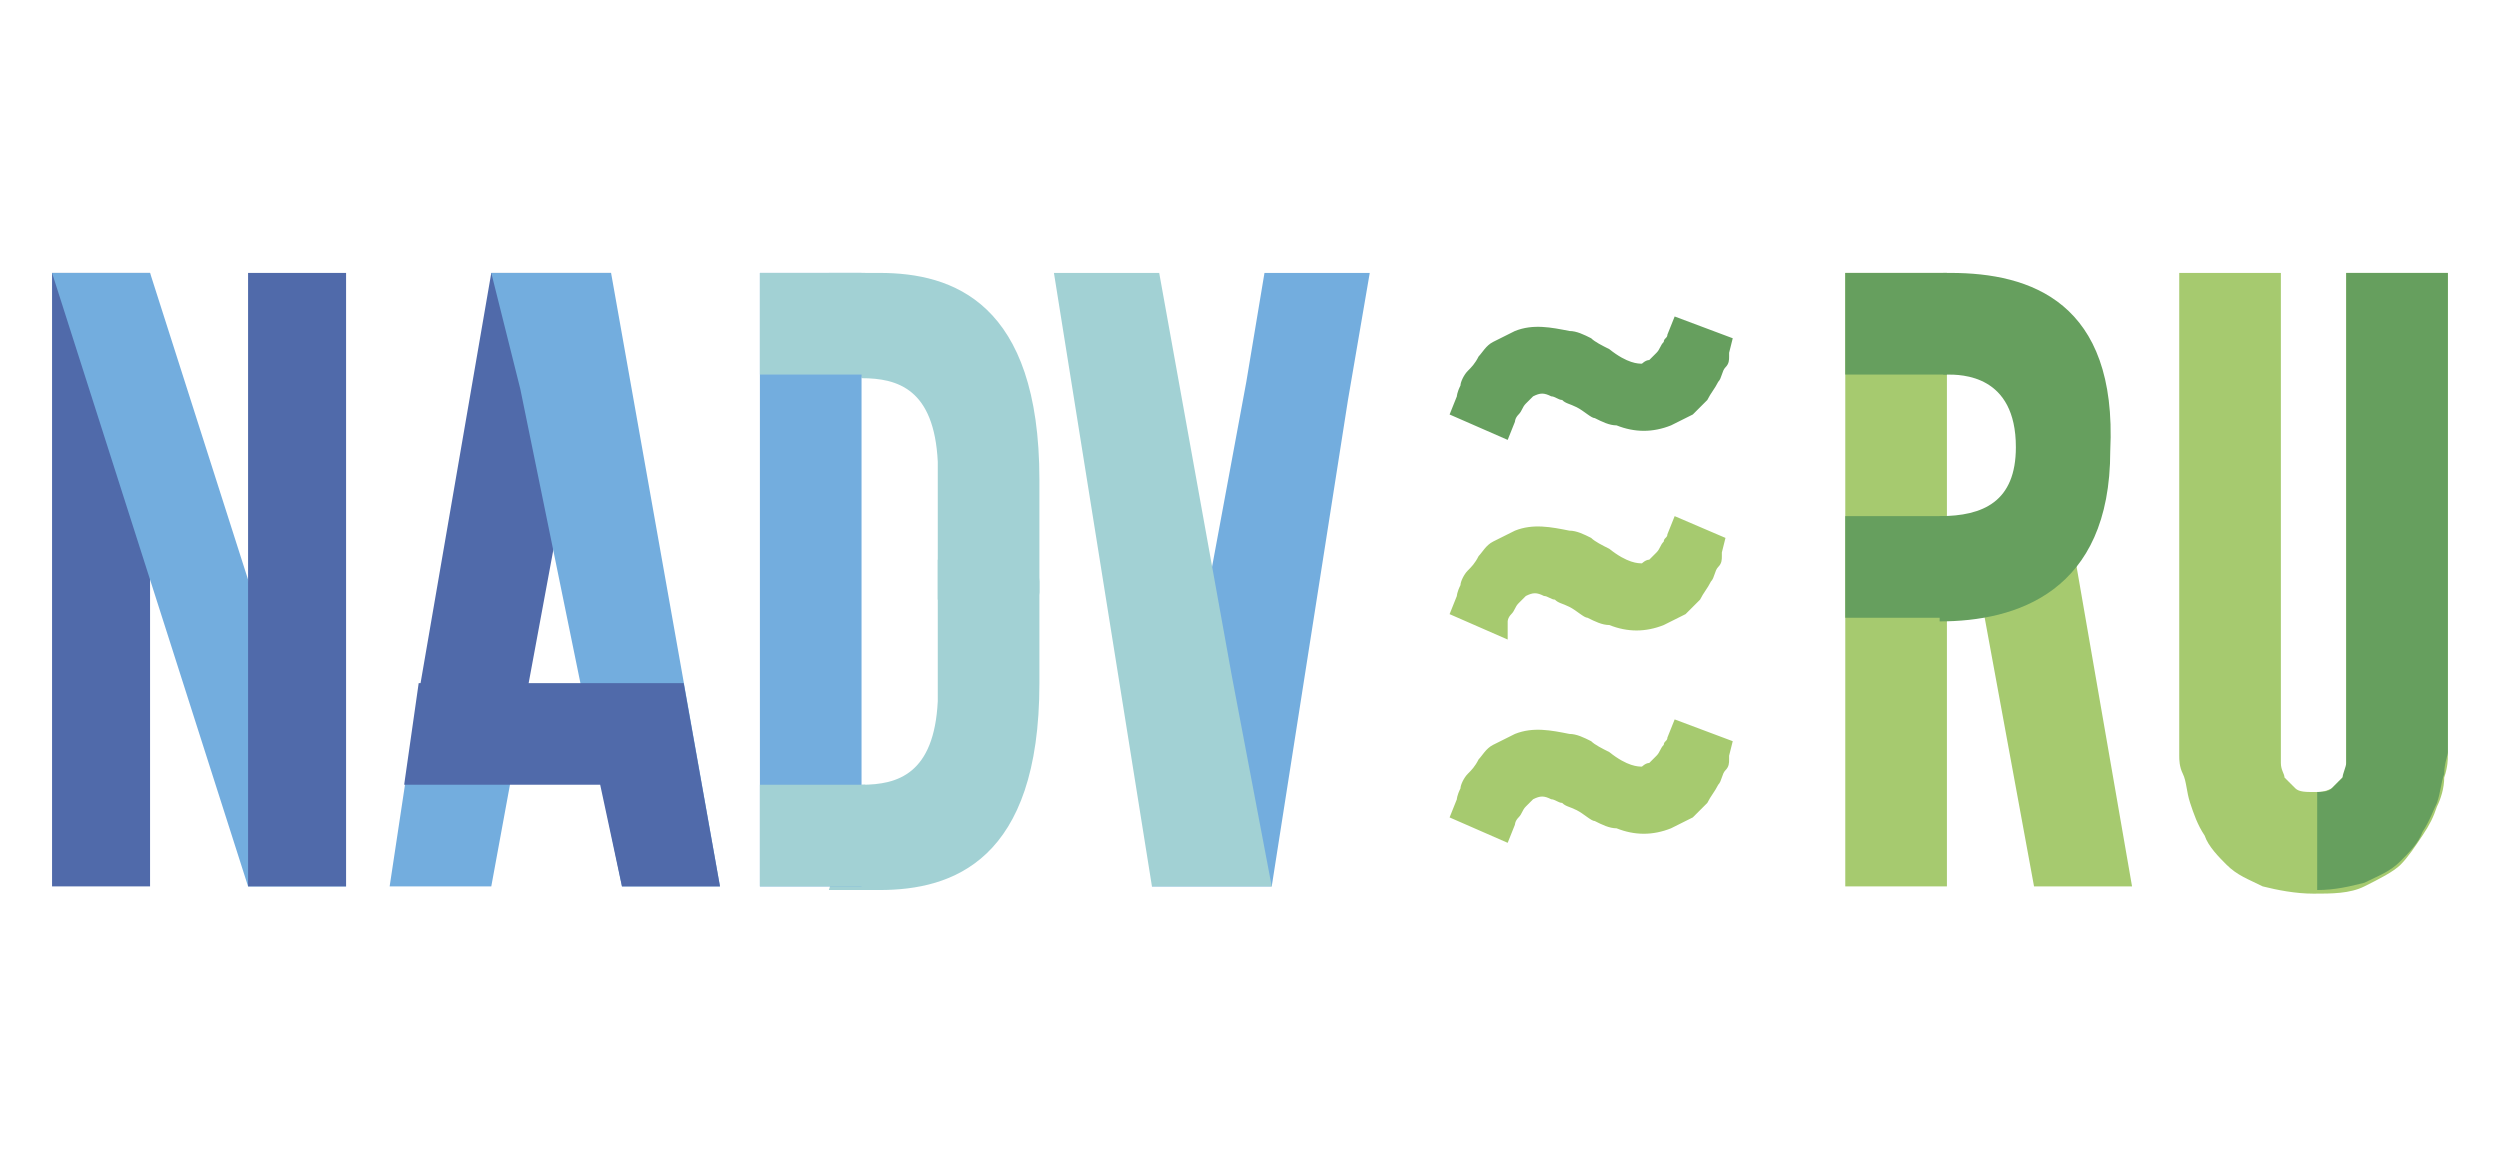 <?xml version="1.0" encoding="UTF-8" standalone="no"?>
<!-- Generator: Adobe Illustrator 18.1.1, SVG Export Plug-In . SVG Version: 6.00 Build 0)  -->

<svg
   xmlns:dc="http://purl.org/dc/elements/1.1/"
   xmlns:cc="http://creativecommons.org/ns#"
   xmlns:rdf="http://www.w3.org/1999/02/22-rdf-syntax-ns#"
   xmlns:svg="http://www.w3.org/2000/svg"
   xmlns="http://www.w3.org/2000/svg"
   xmlns:sodipodi="http://sodipodi.sourceforge.net/DTD/sodipodi-0.dtd"
   xmlns:inkscape="http://www.inkscape.org/namespaces/inkscape"
   version="1.1"
   id="Слой_1"
   x="0px"
   y="0px"
   viewBox="-12 60.1 150 70"
   enable-background="new -12 60.1 169.8 18.4"
   xml:space="preserve"
   sodipodi:docname="nadv.svg"
   width="150"
   height="70"
   inkscape:version="0.92.1 r15371"><defs
     id="defs55" /><sodipodi:namedview
     pagecolor="#ffffff"
     bordercolor="#666666"
     borderopacity="1"
     objecttolerance="10"
     gridtolerance="10"
     guidetolerance="10"
     inkscape:pageopacity="0"
     inkscape:pageshadow="2"
     inkscape:window-width="2560"
     inkscape:window-height="1017"
     id="namedview53"
     showgrid="false"
     inkscape:zoom="2.2379269"
     inkscape:cx="84.900002"
     inkscape:cy="9.1999998"
     inkscape:window-x="-8"
     inkscape:window-y="6"
     inkscape:window-maximized="1"
     inkscape:current-layer="Слой_1" /><g
     id="g50"
     transform="matrix(2.178,0,0,2.178,-95.779,-57.254)"><path
       d="m 50,73 -0.8,5.3 H 52 l 0.9,-4.9 c -1,0 -2,0 -2.9,-0.4 z"
       id="path2"
       inkscape:connector-curvature="0"
       style="fill:#73adde" /><path
       d="M 55.3,61.4 H 52 L 50,73 c 1,0.5 1.9,0.5 2.9,0.4 l 1.5,-8.1 z"
       id="path4"
       inkscape:connector-curvature="0"
       style="fill:#506aaa" /><polygon
       points="58.3,78.3 55.6,78.3 52.8,64.6 52,61.4 55.3,61.4 "
       id="polygon6"
       style="fill:#73adde" /><polygon
       points="55,75.5 55.6,78.3 58.3,78.3 57.3,72.7 50,72.7 49.6,75.5 "
       id="polygon8"
       style="fill:#506aaa" /><polygon
       points="70.2,78.3 73.5,78.3 75.6,64.9 76.2,61.4 73.3,61.4 72.8,64.4 71.3,72.5 "
       id="polygon10"
       style="fill:#73adde" /><polygon
       points="67.5,61.4 70.4,61.4 72.4,72.5 73.5,78.3 70.2,78.3 "
       id="polygon12"
       style="fill:#a2d1d4" /><path
       d="m 64.3,69.3 v 2.7 1.2 c -0.1,2 -1.1,2.3 -2.1,2.3 0,0 0,0 0,0 l -0.9,2.9 h 1.4 c 2,0 4.4,-0.8 4.4,-5.7 0,-1.1 0,-1.7 0,-2.8 -0.1,-1.5 -1.8,-0.2 -2.8,-0.6 z"
       id="path14"
       inkscape:connector-curvature="0"
       style="fill:#a2d1d4" /><path
       d="m 64.3,70.4 v -3.1 -0.7 c -0.1,-2 -1.1,-2.3 -2.1,-2.3 0,0 0,0 0,0 l -0.9,-2.9 h 1.4 c 2,0 4.4,0.8 4.4,5.7 0,1.3 0,1.9 0,3.1 -0.1,1.1 -2,-0.2 -2.8,0.2 z"
       id="path16"
       inkscape:connector-curvature="0"
       style="fill:#a2d1d4" /><polygon
       points="59.4,61.4 62.2,61.4 62.2,78.3 59.4,78.3 "
       id="polygon18"
       style="fill:#73adde" /><polygon
       points="59.4,75.5 62.3,75.5 62.3,78.3 59.4,78.3 "
       id="polygon20"
       style="fill:#a2d1d4" /><polygon
       points="59.4,61.4 62.3,61.4 62.3,64.2 59.4,64.2 "
       id="polygon22"
       style="fill:#a2d1d4" /><polygon
       points="42.6,61.4 39.9,61.4 39.9,78.3 42.6,78.3 "
       id="polygon24"
       style="fill:#506aaa" /><polygon
       points="39.9,61.4 42.6,61.4 48,78.3 45.3,78.3 "
       id="polygon26"
       style="fill:#73adde" /><polygon
       points="92.7,68.5 95.5,68.5 97.2,78.3 94.5,78.3 "
       id="polygon28"
       style="fill:#a6ca6f" /><polygon
       points="48,61.4 45.3,61.4 45.3,78.3 48,78.3 "
       id="polygon30"
       style="fill:#506aaa" /><polygon
       points="92.1,61.4 89.3,61.4 89.3,78.3 92.1,78.3 "
       id="polygon32"
       style="fill:#a6ca6f" /><path
       d="m 92.2,61.4 c 0,0 -0.2,0 -0.2,0 v 2.8 h 0.1 c 0.4,0 1.9,0 1.9,2 0,1.5 -0.9,1.9 -2.1,1.9 V 71 c 2.1,0 4.7,-0.8 4.7,-4.7 0.2,-4.1 -2.2,-4.9 -4.4,-4.9 z"
       id="path34"
       inkscape:connector-curvature="0"
       style="fill:#669f5e" /><polygon
       points="89.3,64.2 92.1,64.2 92.1,61.4 89.3,61.4 "
       id="polygon36"
       style="fill:#669f5e" /><polygon
       points="89.3,70.9 92.1,70.9 92.1,68.1 89.3,68.1 "
       id="polygon38"
       style="fill:#669f5e" /><path
       d="M 98.5,74.7 V 74.5 61.4 h 2.8 v 13.1 0.1 c 0,0.1 0,0.2 0,0.3 0,0.2 0.1,0.3 0.1,0.4 0.1,0.1 0.2,0.2 0.3,0.3 0.1,0.1 0.3,0.1 0.5,0.1 0.2,0 0.3,0 0.5,-0.1 0.1,-0.1 0.2,-0.2 0.3,-0.3 0.1,-0.1 0.1,-0.3 0.1,-0.4 0,-0.1 0,-0.2 0,-0.3 V 74.5 61.4 h 2.8 v 13.1 c 0,0.1 0,0.1 0,0.2 0,0.1 0,0.3 -0.1,0.6 0,0.3 -0.1,0.6 -0.2,0.8 -0.1,0.3 -0.2,0.5 -0.4,0.8 -0.2,0.3 -0.4,0.6 -0.6,0.8 -0.2,0.2 -0.6,0.4 -1,0.6 -0.4,0.2 -0.9,0.2 -1.4,0.2 -0.5,0 -1,-0.1 -1.4,-0.2 -0.4,-0.2 -0.7,-0.3 -1,-0.6 C 99.6,77.5 99.3,77.2 99.2,76.9 99,76.6 98.9,76.3 98.8,76 98.7,75.7 98.7,75.4 98.6,75.2 98.5,75 98.5,74.8 98.5,74.7 Z"
       id="path40"
       inkscape:connector-curvature="0"
       style="fill:#a6ca6f" /><path
       d="m 103.1,61.4 v 13.2 c 0,0.1 0,0.2 0,0.3 0,0.1 -0.1,0.3 -0.1,0.4 -0.1,0.1 -0.2,0.2 -0.3,0.3 -0.1,0.1 -0.3,0.1 -0.4,0.1 v 2.7 c 0.5,0 0.9,-0.1 1.3,-0.2 0.4,-0.2 0.7,-0.3 1,-0.6 0.2,-0.2 0.5,-0.5 0.6,-0.8 0.2,-0.3 0.3,-0.6 0.4,-0.8 0.1,-0.3 0.1,-0.5 0.2,-0.8 0,-0.3 0.1,-0.5 0.1,-0.6 0,-0.1 0,-0.2 0,-0.2 v -13 z"
       id="path42"
       inkscape:connector-curvature="0"
       style="fill:#669f5e" /><path
       d="m 84.6,62.6 -0.2,0.5 c 0,0.1 -0.1,0.1 -0.1,0.2 -0.1,0.1 -0.1,0.2 -0.2,0.3 -0.1,0.1 -0.1,0.1 -0.2,0.2 -0.1,0 -0.2,0.1 -0.2,0.1 -0.1,0 -0.4,0 -0.9,-0.4 0,0 0,0 0,0 v 0 C 82.6,63.4 82.4,63.3 82.3,63.2 82.1,63.1 81.9,63 81.7,63 c -0.5,-0.1 -1,-0.2 -1.5,0 -0.2,0.1 -0.4,0.2 -0.6,0.3 -0.2,0.1 -0.3,0.3 -0.4,0.4 -0.1,0.2 -0.2,0.3 -0.3,0.4 -0.1,0.1 -0.2,0.3 -0.2,0.4 -0.1,0.2 -0.1,0.3 -0.1,0.3 l -0.2,0.5 1.6,0.7 0.2,-0.5 c 0,0 0,-0.1 0.1,-0.2 0.1,-0.1 0.1,-0.2 0.2,-0.3 0.1,-0.1 0.1,-0.1 0.2,-0.2 0.2,-0.1 0.3,-0.1 0.5,0 0.1,0 0.2,0.1 0.3,0.1 0.1,0.1 0.2,0.1 0.4,0.2 0.2,0.1 0.4,0.3 0.5,0.3 0.2,0.1 0.4,0.2 0.6,0.2 0.5,0.2 1,0.2 1.5,0 0.2,-0.1 0.4,-0.2 0.6,-0.3 0.1,-0.1 0.3,-0.3 0.4,-0.4 0.1,-0.2 0.2,-0.3 0.3,-0.5 0.1,-0.1 0.1,-0.3 0.2,-0.4 0.1,-0.1 0.1,-0.2 0.1,-0.3 0,-0.1 0,-0.1 0,-0.1 l 0.1,-0.4 z"
       id="path44"
       inkscape:connector-curvature="0"
       style="fill:#669f5e" /><path
       d="m 84.6,68.1 -0.2,0.5 c 0,0.1 -0.1,0.1 -0.1,0.2 -0.1,0.1 -0.1,0.2 -0.2,0.3 -0.1,0.1 -0.1,0.1 -0.2,0.2 -0.1,0 -0.2,0.1 -0.2,0.1 -0.1,0 -0.4,0 -0.9,-0.4 0,0 0,0 0,0 v 0 c -0.2,-0.1 -0.4,-0.2 -0.5,-0.3 -0.2,-0.1 -0.4,-0.2 -0.6,-0.2 -0.5,-0.1 -1,-0.2 -1.5,0 -0.2,0.1 -0.4,0.2 -0.6,0.3 -0.2,0.1 -0.3,0.3 -0.4,0.4 -0.1,0.2 -0.2,0.3 -0.3,0.4 -0.1,0.1 -0.2,0.3 -0.2,0.4 -0.1,0.2 -0.1,0.3 -0.1,0.3 l -0.2,0.5 1.6,0.7 V 71 c 0,0 0,-0.1 0.1,-0.2 0.1,-0.1 0.1,-0.2 0.2,-0.3 0.1,-0.1 0.1,-0.1 0.2,-0.2 0.2,-0.1 0.3,-0.1 0.5,0 0.1,0 0.2,0.1 0.3,0.1 0.1,0.1 0.2,0.1 0.4,0.2 0.2,0.1 0.4,0.3 0.5,0.3 0.2,0.1 0.4,0.2 0.6,0.2 0.5,0.2 1,0.2 1.5,0 0.2,-0.1 0.4,-0.2 0.6,-0.3 0.1,-0.1 0.3,-0.3 0.4,-0.4 0.1,-0.2 0.2,-0.3 0.3,-0.5 0.1,-0.1 0.1,-0.3 0.2,-0.4 0.1,-0.1 0.1,-0.2 0.1,-0.3 0,-0.1 0,-0.1 0,-0.1 L 86,68.7 Z"
       id="path46"
       inkscape:connector-curvature="0"
       style="fill:#a6ca6f" /><path
       d="m 84.6,73.7 -0.2,0.5 c 0,0.1 -0.1,0.1 -0.1,0.2 -0.1,0.1 -0.1,0.2 -0.2,0.3 -0.1,0.1 -0.1,0.1 -0.2,0.2 -0.1,0 -0.2,0.1 -0.2,0.1 -0.1,0 -0.4,0 -0.9,-0.4 0,0 0,0 0,0 v 0 c -0.2,-0.1 -0.4,-0.2 -0.5,-0.3 -0.2,-0.1 -0.4,-0.2 -0.6,-0.2 -0.5,-0.1 -1,-0.2 -1.5,0 -0.2,0.1 -0.4,0.2 -0.6,0.3 -0.2,0.1 -0.3,0.3 -0.4,0.4 -0.1,0.2 -0.2,0.3 -0.3,0.4 -0.1,0.1 -0.2,0.3 -0.2,0.4 -0.1,0.2 -0.1,0.3 -0.1,0.3 l -0.2,0.5 1.6,0.7 0.2,-0.5 c 0,0 0,-0.1 0.1,-0.2 0.1,-0.1 0.1,-0.2 0.2,-0.3 0.1,-0.1 0.1,-0.1 0.2,-0.2 0.2,-0.1 0.3,-0.1 0.5,0 0.1,0 0.2,0.1 0.3,0.1 0.1,0.1 0.2,0.1 0.4,0.2 0.2,0.1 0.4,0.3 0.5,0.3 0.2,0.1 0.4,0.2 0.6,0.2 0.5,0.2 1,0.2 1.5,0 0.2,-0.1 0.4,-0.2 0.6,-0.3 0.1,-0.1 0.3,-0.3 0.4,-0.4 0.1,-0.2 0.2,-0.3 0.3,-0.5 0.1,-0.1 0.1,-0.3 0.2,-0.4 0.1,-0.1 0.1,-0.2 0.1,-0.3 0,-0.1 0,-0.1 0,-0.1 l 0.1,-0.4 z"
       id="path48"
       inkscape:connector-curvature="0"
       style="fill:#a6ca6f" /></g></svg>